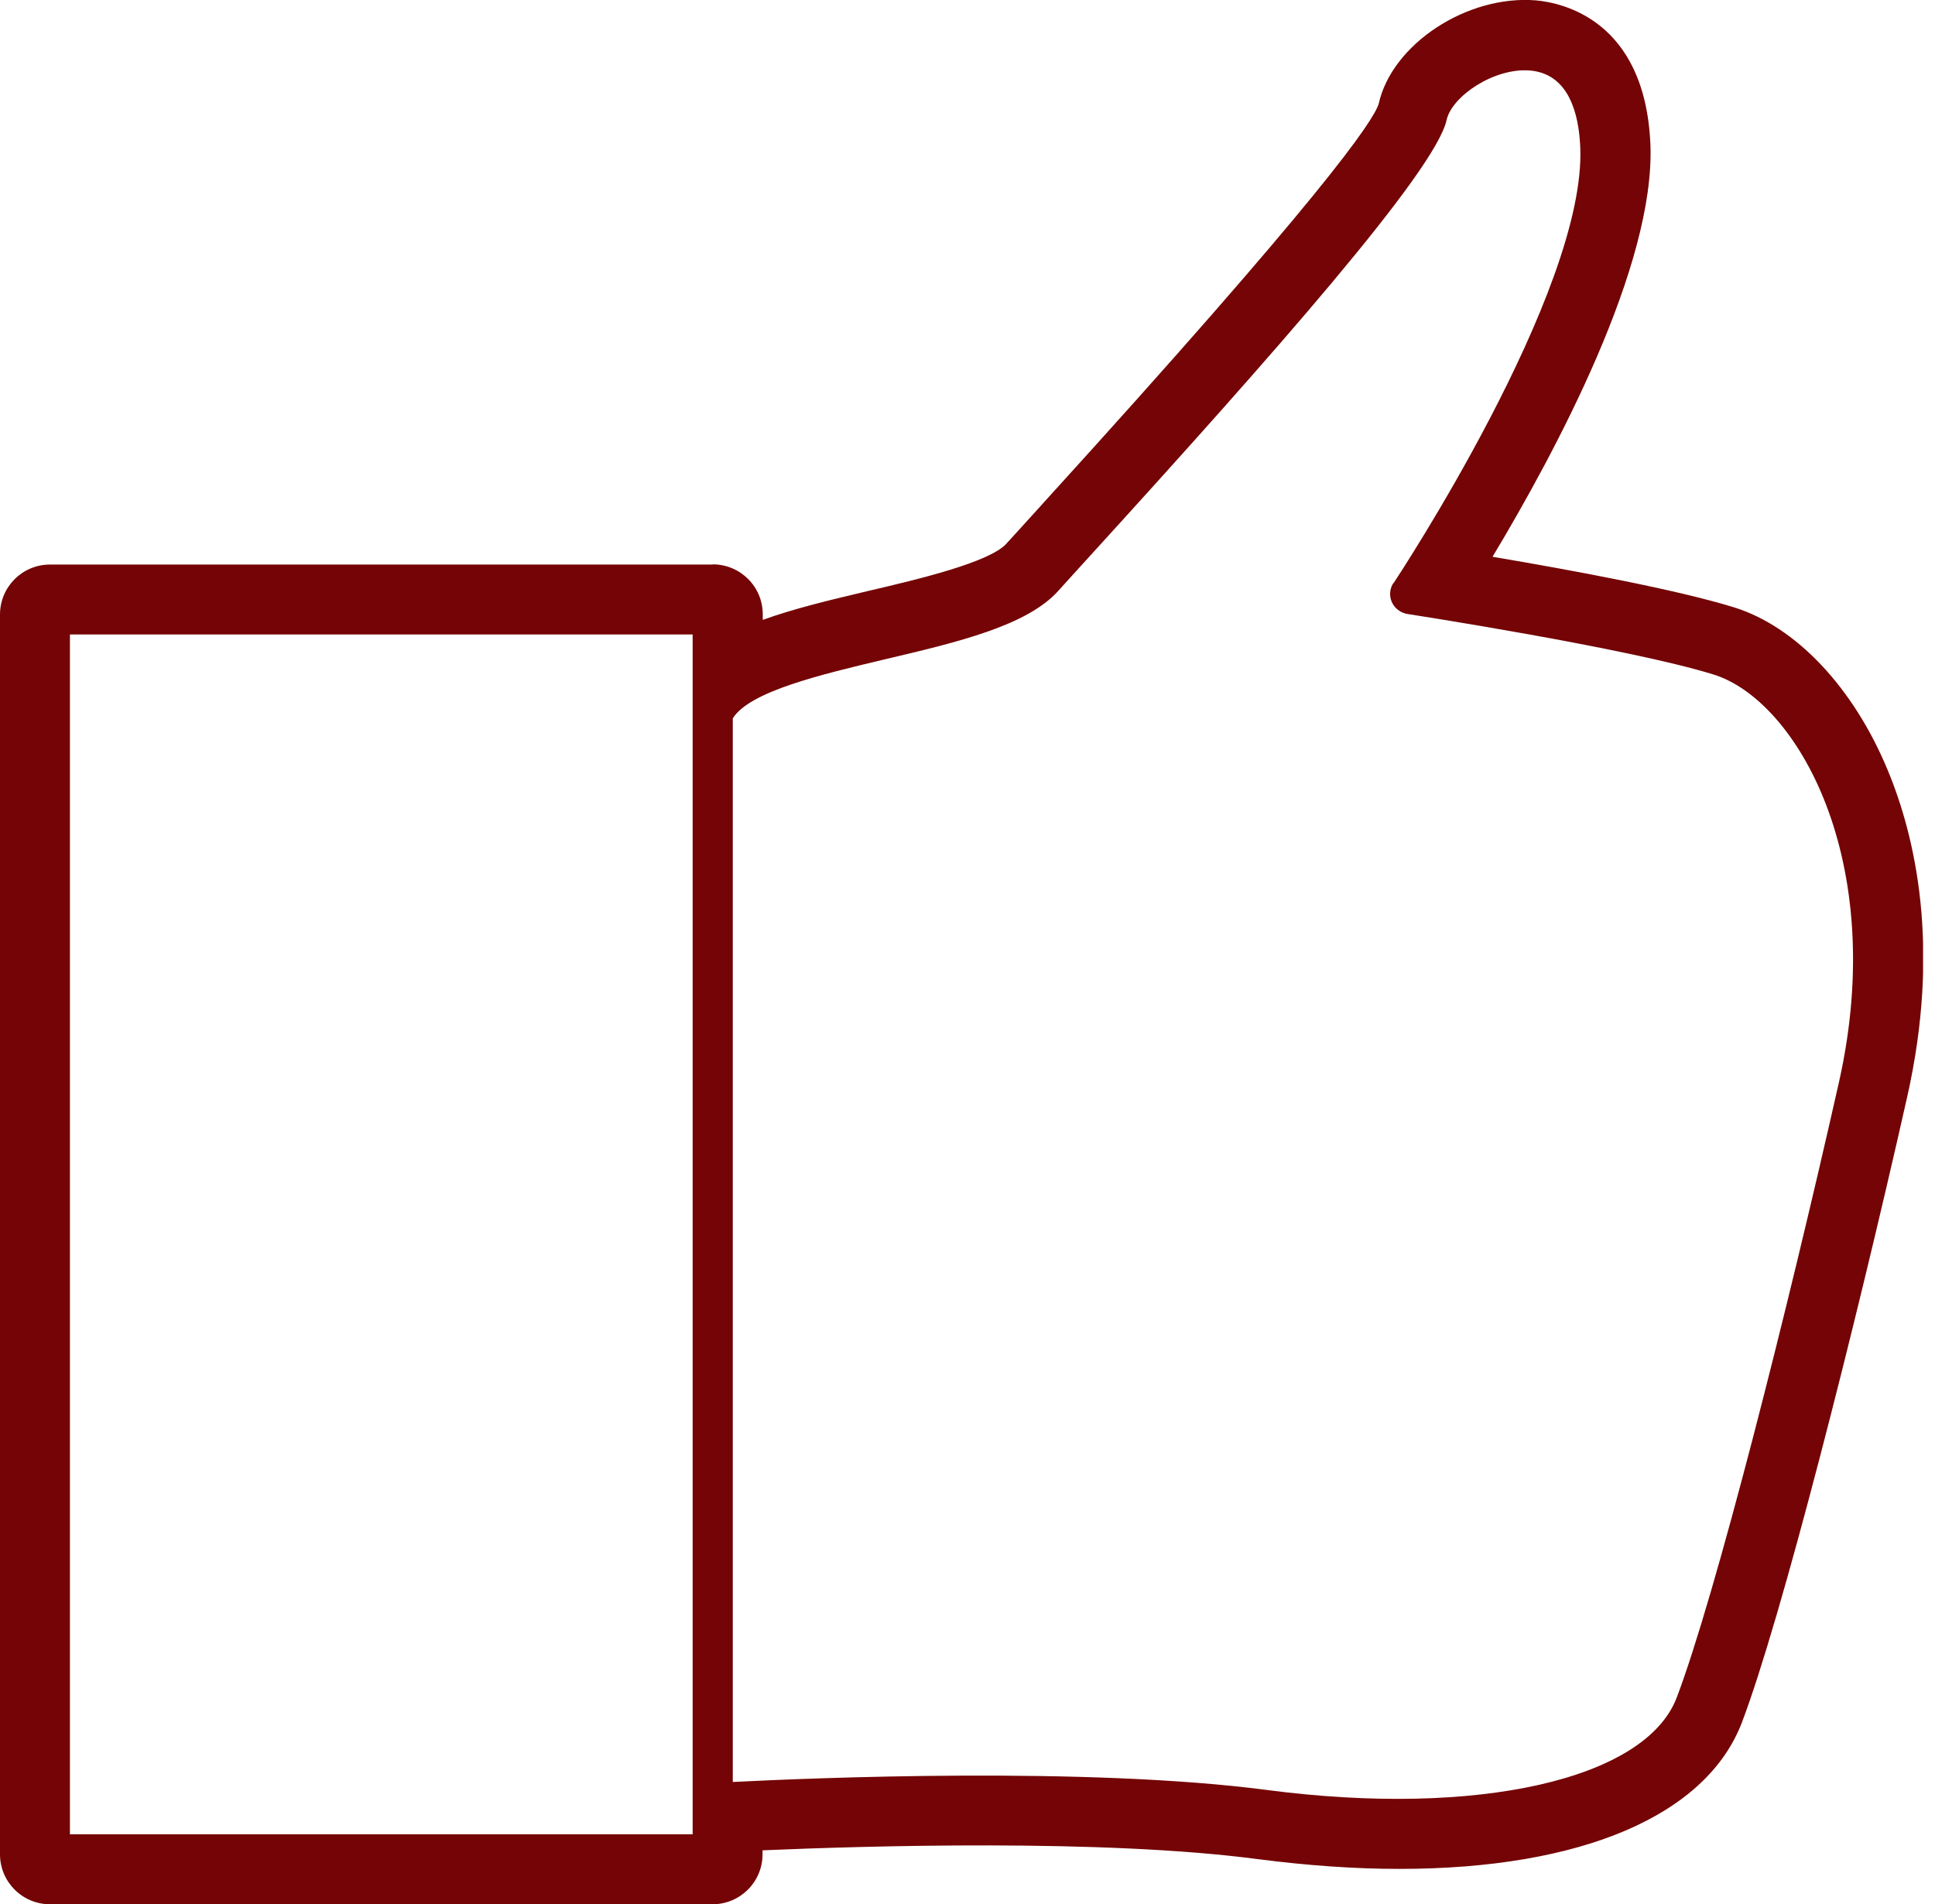 <svg xmlns="http://www.w3.org/2000/svg" width="63" height="62" viewBox="0 0 63 62" fill="none"><g clip-path="url(#clip0_64_247)"><path d="M23.201 18.381H1.626C0.728 18.381 0 19.11 0 20.007V60.374C0 61.271 0.728 62 1.626 62H23.201C24.099 62 24.827 61.271 24.827 60.374V60.244C28.184 60.101 35.898 59.866 40.945 60.53C42.552 60.738 44.1 60.849 45.557 60.849C51.495 60.849 55.567 59.105 56.718 56.068C57.993 52.705 60.387 43.293 62.091 35.729C63.197 30.837 62.358 27.234 61.46 25.074C60.341 22.375 58.468 20.398 56.452 19.773C54.578 19.194 51.138 18.557 48.594 18.128C50.637 14.726 53.908 8.631 53.733 4.677C53.551 0.637 50.845 0.091 50.019 0.013C47.768 -0.176 45.316 1.437 44.887 3.382C44.711 3.948 43.053 6.394 33.92 16.43L33.868 16.489C33.394 17.015 33.01 17.432 32.769 17.698C32.223 18.31 29.862 18.869 28.301 19.233C27.065 19.526 25.875 19.806 24.834 20.183V20.001C24.834 19.103 24.105 18.375 23.208 18.375L23.201 18.381ZM45.368 18.98C45.245 19.162 45.225 19.402 45.316 19.604C45.407 19.806 45.596 19.949 45.81 19.988C45.882 20.001 52.985 21.094 55.782 21.959C58.488 22.791 61.499 28.001 59.873 35.234C58.188 42.721 55.834 52.003 54.592 55.268C53.577 57.941 48.094 59.177 41.244 58.279C35.397 57.512 26.414 57.889 23.858 58.019V23.39C24.398 22.512 26.74 21.959 28.821 21.464C31.195 20.905 33.439 20.372 34.46 19.233C34.708 18.954 35.104 18.524 35.599 17.978C41.355 11.656 46.734 5.574 47.098 3.909C47.267 3.135 48.647 2.198 49.817 2.296C51.086 2.407 51.404 3.714 51.45 4.787C51.658 9.49 45.433 18.895 45.368 18.993V18.98ZM2.277 59.723V20.658H22.551V23.195V59.723H2.277Z" fill="#740405"></path></g><defs><clipPath id="clip0_64_247"><rect width="62.611" height="62" fill="white"></rect></clipPath></defs></svg>